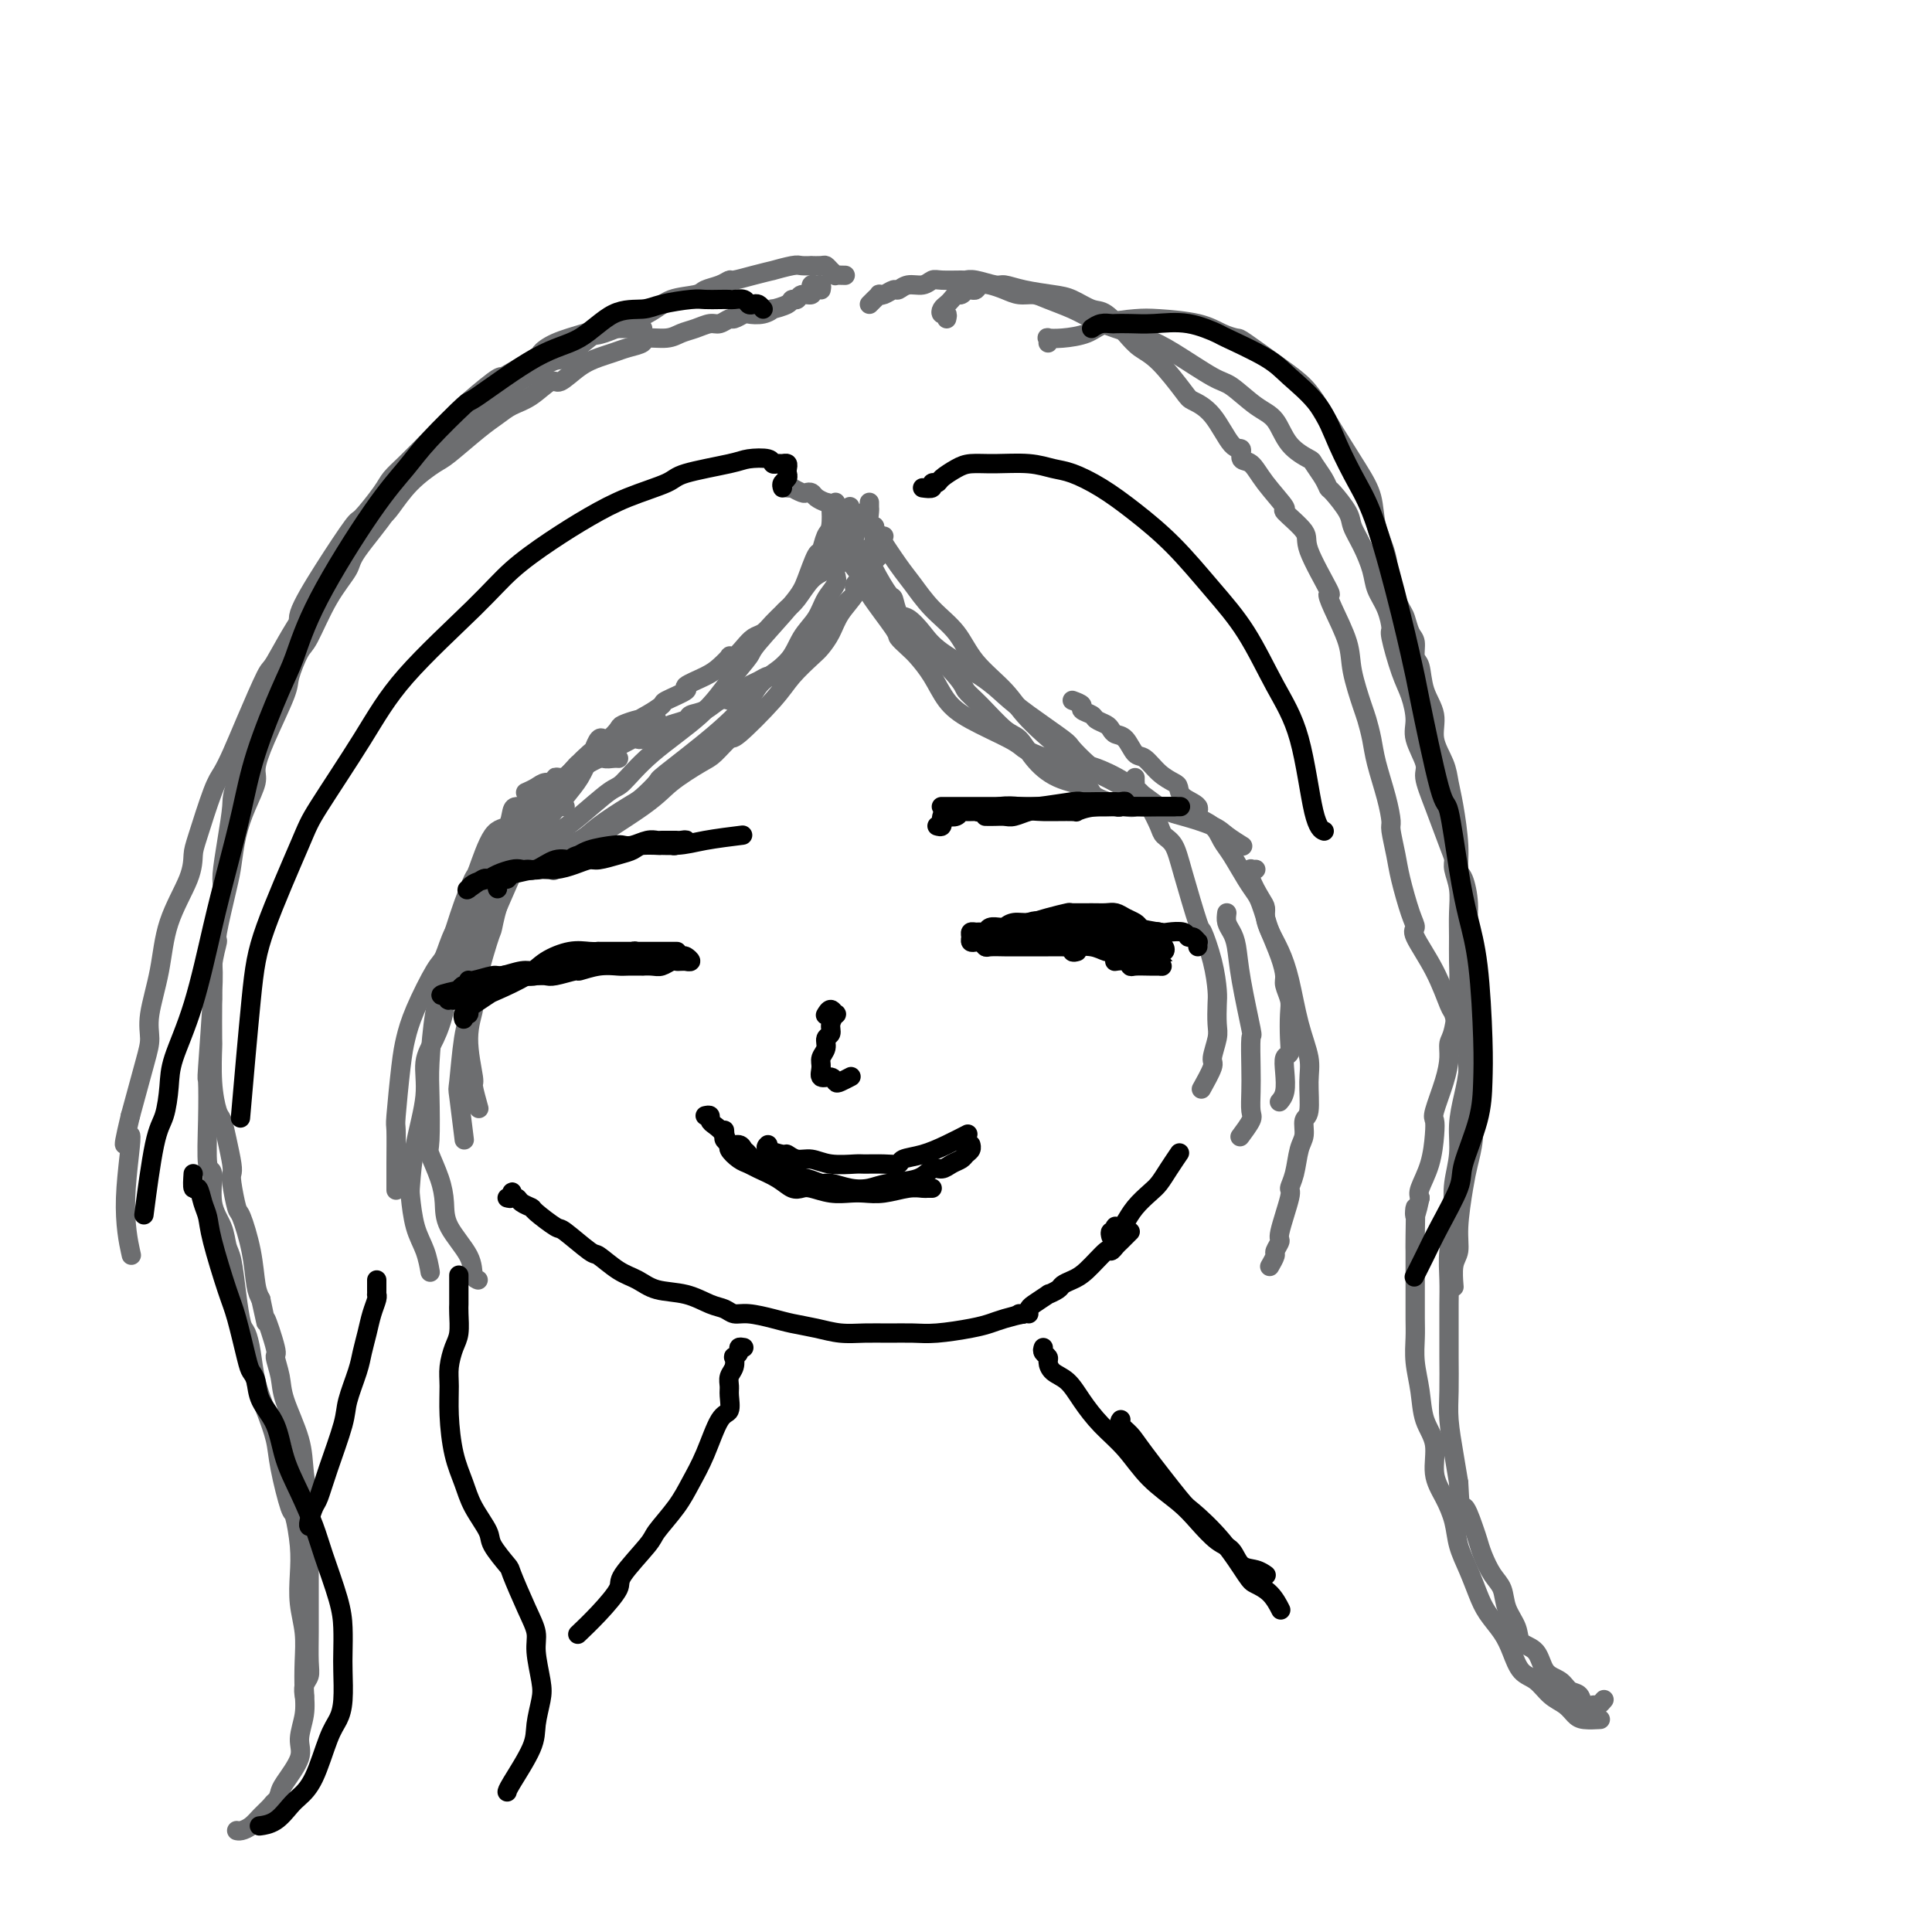 <svg viewBox='0 0 400 400' version='1.1' xmlns='http://www.w3.org/2000/svg' xmlns:xlink='http://www.w3.org/1999/xlink'><g fill='none' stroke='#6D6E70' stroke-width='4' stroke-linecap='round' stroke-linejoin='round'><path d='M183,111c-0.423,-0.091 -0.846,-0.183 -1,0c-0.154,0.183 -0.041,0.640 0,1c0.041,0.360 0.008,0.621 0,1c-0.008,0.379 0.008,0.875 0,1c-0.008,0.125 -0.040,-0.121 0,0c0.040,0.121 0.151,0.610 0,1c-0.151,0.390 -0.565,0.682 -1,1c-0.435,0.318 -0.891,0.663 -1,1c-0.109,0.337 0.128,0.668 0,1c-0.128,0.332 -0.622,0.666 -1,1c-0.378,0.334 -0.640,0.667 -1,1c-0.360,0.333 -0.817,0.667 -1,1c-0.183,0.333 -0.090,0.667 0,1c0.090,0.333 0.179,0.667 0,1c-0.179,0.333 -0.625,0.666 -1,1c-0.375,0.334 -0.681,0.670 -1,1c-0.319,0.330 -0.653,0.656 -1,1c-0.347,0.344 -0.708,0.707 -1,1c-0.292,0.293 -0.515,0.516 -1,1c-0.485,0.484 -1.230,1.230 -2,2c-0.770,0.770 -1.564,1.564 -2,2c-0.436,0.436 -0.515,0.515 -1,1c-0.485,0.485 -1.377,1.378 -2,2c-0.623,0.622 -0.978,0.975 -1,1c-0.022,0.025 0.290,-0.278 0,0c-0.290,0.278 -1.181,1.135 -2,2c-0.819,0.865 -1.567,1.737 -2,2c-0.433,0.263 -0.550,-0.085 -1,0c-0.450,0.085 -1.234,0.601 -2,1c-0.766,0.399 -1.514,0.682 -2,1c-0.486,0.318 -0.710,0.672 -1,1c-0.290,0.328 -0.646,0.631 -1,1c-0.354,0.369 -0.705,0.806 -1,1c-0.295,0.194 -0.536,0.146 -1,0c-0.464,-0.146 -1.153,-0.390 -2,0c-0.847,0.390 -1.851,1.414 -3,2c-1.149,0.586 -2.443,0.734 -3,1c-0.557,0.266 -0.376,0.649 -1,1c-0.624,0.351 -2.051,0.669 -3,1c-0.949,0.331 -1.419,0.676 -2,1c-0.581,0.324 -1.272,0.626 -2,1c-0.728,0.374 -1.494,0.821 -2,1c-0.506,0.179 -0.751,0.089 -1,0c-0.249,-0.089 -0.503,-0.179 -1,0c-0.497,0.179 -1.237,0.626 -2,1c-0.763,0.374 -1.550,0.675 -2,1c-0.450,0.325 -0.564,0.675 -1,1c-0.436,0.325 -1.194,0.626 -2,1c-0.806,0.374 -1.659,0.821 -2,1c-0.341,0.179 -0.171,0.089 0,0'/><path d='M122,158c-6.028,2.681 -2.097,0.383 -1,0c1.097,-0.383 -0.640,1.151 -2,2c-1.360,0.849 -2.342,1.015 -3,1c-0.658,-0.015 -0.993,-0.211 -1,0c-0.007,0.211 0.313,0.827 0,1c-0.313,0.173 -1.259,-0.098 -2,0c-0.741,0.098 -1.276,0.565 -2,1c-0.724,0.435 -1.635,0.839 -2,1c-0.365,0.161 -0.182,0.081 0,0'/><path d='M181,109c0.006,0.206 0.013,0.411 0,1c-0.013,0.589 -0.045,1.561 0,2c0.045,0.439 0.169,0.346 0,1c-0.169,0.654 -0.629,2.054 -1,3c-0.371,0.946 -0.651,1.439 -1,2c-0.349,0.561 -0.765,1.190 -1,2c-0.235,0.810 -0.288,1.801 -1,3c-0.712,1.199 -2.085,2.606 -3,4c-0.915,1.394 -1.374,2.774 -2,4c-0.626,1.226 -1.418,2.298 -2,3c-0.582,0.702 -0.952,1.033 -2,2c-1.048,0.967 -2.774,2.571 -4,4c-1.226,1.429 -1.953,2.685 -4,5c-2.047,2.315 -5.416,5.690 -7,7c-1.584,1.310 -1.384,0.555 -2,1c-0.616,0.445 -2.047,2.091 -3,3c-0.953,0.909 -1.429,1.083 -3,2c-1.571,0.917 -4.236,2.579 -6,4c-1.764,1.421 -2.627,2.602 -6,5c-3.373,2.398 -9.255,6.014 -12,8c-2.745,1.986 -2.355,2.342 -3,3c-0.645,0.658 -2.327,1.616 -3,2c-0.673,0.384 -0.336,0.192 0,0'/><path d='M176,105c-0.030,-0.099 -0.059,-0.197 0,0c0.059,0.197 0.208,0.690 0,1c-0.208,0.310 -0.773,0.438 -1,1c-0.227,0.562 -0.117,1.559 0,2c0.117,0.441 0.241,0.327 0,1c-0.241,0.673 -0.848,2.133 -1,3c-0.152,0.867 0.149,1.140 0,2c-0.149,0.860 -0.749,2.305 -1,3c-0.251,0.695 -0.154,0.638 0,1c0.154,0.362 0.364,1.142 0,2c-0.364,0.858 -1.302,1.794 -2,3c-0.698,1.206 -1.157,2.683 -2,4c-0.843,1.317 -2.071,2.473 -3,4c-0.929,1.527 -1.560,3.425 -3,5c-1.440,1.575 -3.690,2.826 -5,4c-1.310,1.174 -1.681,2.272 -3,4c-1.319,1.728 -3.585,4.085 -7,7c-3.415,2.915 -7.979,6.387 -10,8c-2.021,1.613 -1.501,1.366 -2,2c-0.499,0.634 -2.019,2.149 -3,3c-0.981,0.851 -1.423,1.037 -3,2c-1.577,0.963 -4.289,2.701 -6,4c-1.711,1.299 -2.422,2.157 -4,3c-1.578,0.843 -4.022,1.669 -5,2c-0.978,0.331 -0.489,0.165 0,0'/><path d='M163,101c0.477,0.030 0.954,0.060 1,0c0.046,-0.060 -0.340,-0.209 0,0c0.340,0.209 1.404,0.778 2,1c0.596,0.222 0.724,0.098 1,0c0.276,-0.098 0.702,-0.170 1,0c0.298,0.170 0.469,0.582 1,1c0.531,0.418 1.421,0.841 2,1c0.579,0.159 0.847,0.052 1,1c0.153,0.948 0.192,2.949 0,4c-0.192,1.051 -0.616,1.151 -1,2c-0.384,0.849 -0.727,2.448 -1,3c-0.273,0.552 -0.477,0.057 -1,1c-0.523,0.943 -1.367,3.324 -2,5c-0.633,1.676 -1.056,2.647 -3,5c-1.944,2.353 -5.411,6.087 -7,8c-1.589,1.913 -1.301,2.005 -2,3c-0.699,0.995 -2.386,2.893 -4,5c-1.614,2.107 -3.156,4.423 -6,7c-2.844,2.577 -6.991,5.414 -10,8c-3.009,2.586 -4.881,4.922 -6,6c-1.119,1.078 -1.485,0.898 -3,2c-1.515,1.102 -4.179,3.486 -6,5c-1.821,1.514 -2.800,2.157 -4,3c-1.200,0.843 -2.621,1.886 -4,3c-1.379,1.114 -2.718,2.300 -4,3c-1.282,0.700 -2.509,0.914 -3,1c-0.491,0.086 -0.245,0.043 0,0'/><path d='M173,104c-0.006,0.461 -0.013,0.923 0,1c0.013,0.077 0.044,-0.229 0,0c-0.044,0.229 -0.163,0.995 0,2c0.163,1.005 0.606,2.250 1,3c0.394,0.750 0.737,1.007 1,2c0.263,0.993 0.447,2.723 1,4c0.553,1.277 1.475,2.100 2,3c0.525,0.900 0.654,1.878 2,4c1.346,2.122 3.911,5.388 5,7c1.089,1.612 0.703,1.568 1,2c0.297,0.432 1.278,1.339 2,2c0.722,0.661 1.184,1.076 2,2c0.816,0.924 1.986,2.356 3,4c1.014,1.644 1.871,3.501 3,5c1.129,1.499 2.530,2.639 5,4c2.470,1.361 6.007,2.941 8,4c1.993,1.059 2.440,1.596 3,2c0.560,0.404 1.233,0.676 2,1c0.767,0.324 1.628,0.700 3,1c1.372,0.300 3.254,0.524 5,1c1.746,0.476 3.355,1.205 5,2c1.645,0.795 3.327,1.656 4,2c0.673,0.344 0.336,0.172 0,0'/><path d='M180,104c0.002,0.439 0.004,0.878 0,1c-0.004,0.122 -0.015,-0.073 0,0c0.015,0.073 0.057,0.414 0,1c-0.057,0.586 -0.213,1.416 0,2c0.213,0.584 0.794,0.920 1,1c0.206,0.080 0.038,-0.097 0,0c-0.038,0.097 0.055,0.467 1,2c0.945,1.533 2.743,4.229 4,6c1.257,1.771 1.974,2.619 3,4c1.026,1.381 2.360,3.297 4,5c1.640,1.703 3.586,3.195 5,5c1.414,1.805 2.295,3.925 4,6c1.705,2.075 4.234,4.106 6,6c1.766,1.894 2.771,3.650 5,6c2.229,2.350 5.683,5.295 8,7c2.317,1.705 3.496,2.170 5,3c1.504,0.830 3.331,2.027 5,3c1.669,0.973 3.180,1.724 4,2c0.820,0.276 0.949,0.079 1,0c0.051,-0.079 0.026,-0.039 0,0'/><path d='M172,110c0.437,0.478 0.873,0.955 1,1c0.127,0.045 -0.057,-0.344 0,0c0.057,0.344 0.355,1.421 1,2c0.645,0.579 1.637,0.661 2,1c0.363,0.339 0.096,0.935 1,2c0.904,1.065 2.979,2.598 4,4c1.021,1.402 0.988,2.673 1,3c0.012,0.327 0.068,-0.288 1,1c0.932,1.288 2.740,4.481 4,6c1.260,1.519 1.972,1.363 4,3c2.028,1.637 5.372,5.066 7,7c1.628,1.934 1.540,2.372 2,3c0.460,0.628 1.467,1.446 3,3c1.533,1.554 3.592,3.844 5,5c1.408,1.156 2.165,1.177 3,2c0.835,0.823 1.747,2.449 3,4c1.253,1.551 2.846,3.029 5,4c2.154,0.971 4.868,1.437 6,2c1.132,0.563 0.680,1.223 2,2c1.320,0.777 4.410,1.672 6,2c1.590,0.328 1.680,0.088 2,0c0.320,-0.088 0.869,-0.024 2,0c1.131,0.024 2.843,0.006 4,0c1.157,-0.006 1.759,-0.002 2,0c0.241,0.002 0.120,0.001 0,0'/><path d='M177,114c-0.093,-0.022 -0.186,-0.044 0,0c0.186,0.044 0.652,0.152 1,0c0.348,-0.152 0.579,-0.566 1,0c0.421,0.566 1.032,2.111 2,4c0.968,1.889 2.293,4.122 3,5c0.707,0.878 0.796,0.400 1,1c0.204,0.600 0.522,2.278 1,3c0.478,0.722 1.117,0.489 2,1c0.883,0.511 2.010,1.765 3,3c0.990,1.235 1.842,2.450 4,4c2.158,1.550 5.623,3.435 8,5c2.377,1.565 3.667,2.808 5,4c1.333,1.192 2.710,2.332 5,4c2.290,1.668 5.492,3.865 7,5c1.508,1.135 1.323,1.207 2,2c0.677,0.793 2.215,2.306 3,3c0.785,0.694 0.815,0.570 2,1c1.185,0.430 3.523,1.413 6,3c2.477,1.587 5.092,3.778 7,5c1.908,1.222 3.110,1.476 5,2c1.890,0.524 4.468,1.317 6,2c1.532,0.683 2.019,1.255 3,2c0.981,0.745 2.456,1.662 3,2c0.544,0.338 0.155,0.097 0,0c-0.155,-0.097 -0.078,-0.048 0,0'/><path d='M179,106c0.006,0.342 0.011,0.684 0,1c-0.011,0.316 -0.040,0.608 0,1c0.040,0.392 0.149,0.886 0,1c-0.149,0.114 -0.556,-0.152 -1,0c-0.444,0.152 -0.927,0.722 -1,1c-0.073,0.278 0.262,0.263 0,1c-0.262,0.737 -1.123,2.226 -2,3c-0.877,0.774 -1.771,0.834 -2,1c-0.229,0.166 0.209,0.440 0,1c-0.209,0.560 -1.063,1.406 -2,2c-0.937,0.594 -1.956,0.935 -3,2c-1.044,1.065 -2.114,2.853 -3,4c-0.886,1.147 -1.588,1.655 -2,2c-0.412,0.345 -0.533,0.529 -1,1c-0.467,0.471 -1.280,1.230 -2,2c-0.720,0.770 -1.346,1.552 -2,2c-0.654,0.448 -1.337,0.563 -2,1c-0.663,0.437 -1.308,1.195 -2,2c-0.692,0.805 -1.432,1.657 -2,2c-0.568,0.343 -0.963,0.176 -1,0c-0.037,-0.176 0.285,-0.361 0,0c-0.285,0.361 -1.177,1.266 -2,2c-0.823,0.734 -1.577,1.295 -3,2c-1.423,0.705 -3.515,1.554 -4,2c-0.485,0.446 0.636,0.488 0,1c-0.636,0.512 -3.029,1.494 -4,2c-0.971,0.506 -0.521,0.536 -1,1c-0.479,0.464 -1.889,1.364 -3,2c-1.111,0.636 -1.925,1.010 -3,2c-1.075,0.990 -2.412,2.596 -3,3c-0.588,0.404 -0.427,-0.392 -1,0c-0.573,0.392 -1.878,1.974 -3,3c-1.122,1.026 -2.059,1.497 -3,2c-0.941,0.503 -1.885,1.040 -3,2c-1.115,0.960 -2.400,2.345 -3,3c-0.600,0.655 -0.516,0.581 -1,1c-0.484,0.419 -1.538,1.331 -2,2c-0.462,0.669 -0.333,1.094 -1,2c-0.667,0.906 -2.131,2.292 -3,3c-0.869,0.708 -1.142,0.738 -2,2c-0.858,1.262 -2.302,3.756 -3,5c-0.698,1.244 -0.649,1.237 -1,2c-0.351,0.763 -1.103,2.296 -2,4c-0.897,1.704 -1.938,3.578 -3,5c-1.062,1.422 -2.144,2.393 -3,4c-0.856,1.607 -1.486,3.851 -2,5c-0.514,1.149 -0.912,1.202 -2,3c-1.088,1.798 -2.866,5.341 -4,8c-1.134,2.659 -1.624,4.433 -2,6c-0.376,1.567 -0.637,2.929 -1,6c-0.363,3.071 -0.829,7.853 -1,10c-0.171,2.147 -0.046,1.658 0,3c0.046,1.342 0.012,4.515 0,7c-0.012,2.485 -0.004,4.281 0,5c0.004,0.719 0.002,0.359 0,0'/><path d='M136,149c-0.194,0.002 -0.388,0.004 -1,0c-0.612,-0.004 -1.640,-0.013 -2,0c-0.360,0.013 -0.050,0.049 0,0c0.050,-0.049 -0.161,-0.183 -1,0c-0.839,0.183 -2.308,0.684 -3,1c-0.692,0.316 -0.608,0.447 -1,1c-0.392,0.553 -1.262,1.528 -2,2c-0.738,0.472 -1.345,0.440 -2,1c-0.655,0.560 -1.359,1.712 -2,3c-0.641,1.288 -1.218,2.712 -2,4c-0.782,1.288 -1.767,2.440 -3,4c-1.233,1.560 -2.713,3.529 -4,5c-1.287,1.471 -2.382,2.444 -4,5c-1.618,2.556 -3.761,6.695 -5,9c-1.239,2.305 -1.574,2.775 -2,3c-0.426,0.225 -0.943,0.205 -2,2c-1.057,1.795 -2.655,5.405 -4,8c-1.345,2.595 -2.435,4.174 -3,6c-0.565,1.826 -0.603,3.899 -1,6c-0.397,2.101 -1.154,4.230 -2,6c-0.846,1.770 -1.782,3.181 -2,5c-0.218,1.819 0.283,4.047 0,7c-0.283,2.953 -1.351,6.631 -2,10c-0.649,3.369 -0.878,6.431 -1,8c-0.122,1.569 -0.138,1.647 0,3c0.138,1.353 0.429,3.981 1,6c0.571,2.019 1.423,3.428 2,5c0.577,1.572 0.879,3.306 1,4c0.121,0.694 0.060,0.347 0,0'/><path d='M117,167c-0.861,-0.000 -1.721,-0.000 -2,0c-0.279,0.000 0.025,0.000 0,0c-0.025,-0.000 -0.377,-0.000 -1,0c-0.623,0.000 -1.515,0.001 -2,0c-0.485,-0.001 -0.562,-0.003 -1,0c-0.438,0.003 -1.236,0.012 -2,0c-0.764,-0.012 -1.494,-0.044 -2,0c-0.506,0.044 -0.789,0.165 -1,1c-0.211,0.835 -0.350,2.383 -1,3c-0.650,0.617 -1.811,0.304 -3,2c-1.189,1.696 -2.407,5.400 -3,7c-0.593,1.600 -0.561,1.096 -1,2c-0.439,0.904 -1.350,3.215 -2,5c-0.650,1.785 -1.039,3.043 -2,6c-0.961,2.957 -2.492,7.612 -3,10c-0.508,2.388 0.008,2.511 0,3c-0.008,0.489 -0.540,1.346 -1,4c-0.460,2.654 -0.849,7.104 -1,10c-0.151,2.896 -0.065,4.237 0,7c0.065,2.763 0.108,6.946 0,9c-0.108,2.054 -0.369,1.977 0,3c0.369,1.023 1.366,3.146 2,5c0.634,1.854 0.906,3.439 1,5c0.094,1.561 0.011,3.098 1,5c0.989,1.902 3.048,4.170 4,6c0.952,1.830 0.795,3.224 1,4c0.205,0.776 0.773,0.936 1,1c0.227,0.064 0.114,0.032 0,0'/><path d='M222,145c0.902,0.333 1.803,0.667 2,1c0.197,0.333 -0.312,0.666 0,1c0.312,0.334 1.445,0.667 2,1c0.555,0.333 0.533,0.664 1,1c0.467,0.336 1.424,0.675 2,1c0.576,0.325 0.773,0.634 1,1c0.227,0.366 0.486,0.787 1,1c0.514,0.213 1.283,0.218 2,1c0.717,0.782 1.383,2.341 2,3c0.617,0.659 1.185,0.417 2,1c0.815,0.583 1.877,1.990 3,3c1.123,1.010 2.309,1.622 3,2c0.691,0.378 0.888,0.523 1,1c0.112,0.477 0.137,1.286 1,2c0.863,0.714 2.562,1.333 3,2c0.438,0.667 -0.385,1.382 0,2c0.385,0.618 1.977,1.138 3,2c1.023,0.862 1.478,2.064 2,3c0.522,0.936 1.110,1.605 2,3c0.890,1.395 2.083,3.516 3,5c0.917,1.484 1.559,2.332 2,3c0.441,0.668 0.683,1.156 1,2c0.317,0.844 0.711,2.045 1,3c0.289,0.955 0.474,1.663 1,3c0.526,1.337 1.395,3.304 2,5c0.605,1.696 0.946,3.122 1,4c0.054,0.878 -0.181,1.209 0,2c0.181,0.791 0.777,2.042 1,3c0.223,0.958 0.074,1.624 0,3c-0.074,1.376 -0.071,3.464 0,5c0.071,1.536 0.212,2.520 0,3c-0.212,0.480 -0.775,0.454 -1,1c-0.225,0.546 -0.112,1.662 0,3c0.112,1.338 0.222,2.899 0,4c-0.222,1.101 -0.778,1.743 -1,2c-0.222,0.257 -0.111,0.128 0,0'/><path d='M260,180c-0.437,0.032 -0.873,0.063 -1,0c-0.127,-0.063 0.056,-0.222 0,0c-0.056,0.222 -0.353,0.824 0,2c0.353,1.176 1.354,2.925 2,4c0.646,1.075 0.936,1.476 1,2c0.064,0.524 -0.096,1.170 0,2c0.096,0.830 0.450,1.846 1,3c0.550,1.154 1.296,2.448 2,4c0.704,1.552 1.367,3.362 2,6c0.633,2.638 1.238,6.106 2,9c0.762,2.894 1.683,5.216 2,7c0.317,1.784 0.029,3.031 0,5c-0.029,1.969 0.200,4.659 0,6c-0.200,1.341 -0.828,1.333 -1,2c-0.172,0.667 0.114,2.008 0,3c-0.114,0.992 -0.627,1.636 -1,3c-0.373,1.364 -0.607,3.450 -1,5c-0.393,1.550 -0.947,2.566 -1,3c-0.053,0.434 0.393,0.286 0,2c-0.393,1.714 -1.626,5.290 -2,7c-0.374,1.710 0.110,1.555 0,2c-0.110,0.445 -0.813,1.490 -1,2c-0.187,0.510 0.142,0.483 0,1c-0.142,0.517 -0.755,1.576 -1,2c-0.245,0.424 -0.123,0.212 0,0'/><path d='M254,189c-0.087,0.674 -0.173,1.349 0,2c0.173,0.651 0.607,1.280 1,2c0.393,0.720 0.746,1.532 1,3c0.254,1.468 0.408,3.592 1,7c0.592,3.408 1.622,8.100 2,10c0.378,1.900 0.103,1.007 0,2c-0.103,0.993 -0.035,3.871 0,6c0.035,2.129 0.037,3.510 0,5c-0.037,1.490 -0.113,3.090 0,4c0.113,0.910 0.415,1.130 0,2c-0.415,0.870 -1.547,2.392 -2,3c-0.453,0.608 -0.226,0.304 0,0'/><path d='M235,161c-0.005,0.449 -0.010,0.899 0,1c0.010,0.101 0.034,-0.145 0,0c-0.034,0.145 -0.126,0.683 0,1c0.126,0.317 0.471,0.415 1,1c0.529,0.585 1.243,1.658 2,3c0.757,1.342 1.559,2.953 2,4c0.441,1.047 0.523,1.530 1,2c0.477,0.470 1.350,0.928 2,2c0.650,1.072 1.078,2.759 2,6c0.922,3.241 2.338,8.035 3,10c0.662,1.965 0.569,1.100 1,2c0.431,0.900 1.384,3.565 2,6c0.616,2.435 0.893,4.638 1,6c0.107,1.362 0.045,1.881 0,3c-0.045,1.119 -0.072,2.836 0,4c0.072,1.164 0.243,1.773 0,3c-0.243,1.227 -0.900,3.071 -1,4c-0.100,0.929 0.358,0.942 0,2c-0.358,1.058 -1.531,3.159 -2,4c-0.469,0.841 -0.235,0.420 0,0'/><path d='M129,153c-0.477,-0.001 -0.954,-0.002 -1,0c-0.046,0.002 0.338,0.008 0,0c-0.338,-0.008 -1.397,-0.030 -2,0c-0.603,0.030 -0.751,0.114 -1,0c-0.249,-0.114 -0.599,-0.424 -1,0c-0.401,0.424 -0.852,1.581 -1,2c-0.148,0.419 0.006,0.098 -1,1c-1.006,0.902 -3.172,3.025 -4,4c-0.828,0.975 -0.316,0.802 -1,2c-0.684,1.198 -2.562,3.768 -4,6c-1.438,2.232 -2.435,4.126 -4,7c-1.565,2.874 -3.696,6.728 -5,10c-1.304,3.272 -1.780,5.963 -2,7c-0.220,1.037 -0.184,0.419 -1,3c-0.816,2.581 -2.482,8.362 -3,11c-0.518,2.638 0.114,2.133 0,3c-0.114,0.867 -0.972,3.105 -1,6c-0.028,2.895 0.776,6.446 1,8c0.224,1.554 -0.132,1.111 0,2c0.132,0.889 0.752,3.111 1,4c0.248,0.889 0.124,0.444 0,0'/><path d='M128,157c0.062,0.008 0.123,0.015 0,0c-0.123,-0.015 -0.432,-0.053 -1,0c-0.568,0.053 -1.395,0.195 -2,0c-0.605,-0.195 -0.988,-0.728 -1,-1c-0.012,-0.272 0.349,-0.283 0,0c-0.349,0.283 -1.406,0.859 -2,1c-0.594,0.141 -0.723,-0.152 -1,0c-0.277,0.152 -0.701,0.748 -1,1c-0.299,0.252 -0.475,0.158 -1,1c-0.525,0.842 -1.401,2.618 -2,3c-0.599,0.382 -0.922,-0.632 -2,1c-1.078,1.632 -2.909,5.909 -4,8c-1.091,2.091 -1.440,1.994 -2,3c-0.560,1.006 -1.330,3.113 -3,7c-1.670,3.887 -4.241,9.554 -6,14c-1.759,4.446 -2.707,7.670 -3,10c-0.293,2.330 0.069,3.764 0,5c-0.069,1.236 -0.568,2.273 -1,5c-0.432,2.727 -0.796,7.143 -1,9c-0.204,1.857 -0.247,1.154 0,3c0.247,1.846 0.785,6.242 1,8c0.215,1.758 0.108,0.879 0,0'/><path d='M170,60c0.083,-0.431 0.165,-0.863 0,-1c-0.165,-0.137 -0.578,0.020 -1,0c-0.422,-0.020 -0.852,-0.217 -1,0c-0.148,0.217 -0.014,0.847 0,1c0.014,0.153 -0.091,-0.170 0,0c0.091,0.170 0.378,0.833 0,1c-0.378,0.167 -1.419,-0.161 -2,0c-0.581,0.161 -0.701,0.813 -1,1c-0.299,0.187 -0.778,-0.090 -1,0c-0.222,0.090 -0.186,0.546 -1,1c-0.814,0.454 -2.479,0.905 -3,1c-0.521,0.095 0.102,-0.167 0,0c-0.102,0.167 -0.930,0.762 -2,1c-1.070,0.238 -2.384,0.120 -3,0c-0.616,-0.120 -0.534,-0.243 -1,0c-0.466,0.243 -1.478,0.853 -2,1c-0.522,0.147 -0.552,-0.168 -1,0c-0.448,0.168 -1.315,0.820 -2,1c-0.685,0.180 -1.189,-0.110 -2,0c-0.811,0.110 -1.928,0.621 -3,1c-1.072,0.379 -2.100,0.626 -3,1c-0.900,0.374 -1.672,0.874 -3,1c-1.328,0.126 -3.212,-0.121 -4,0c-0.788,0.121 -0.482,0.611 -1,1c-0.518,0.389 -1.862,0.676 -3,1c-1.138,0.324 -2.071,0.683 -3,1c-0.929,0.317 -1.854,0.592 -3,1c-1.146,0.408 -2.512,0.949 -4,2c-1.488,1.051 -3.097,2.613 -4,3c-0.903,0.387 -1.099,-0.401 -2,0c-0.901,0.401 -2.507,1.992 -4,3c-1.493,1.008 -2.873,1.434 -4,2c-1.127,0.566 -2.002,1.272 -3,2c-0.998,0.728 -2.119,1.476 -4,3c-1.881,1.524 -4.520,3.823 -6,5c-1.480,1.177 -1.800,1.231 -3,2c-1.200,0.769 -3.279,2.252 -5,4c-1.721,1.748 -3.082,3.762 -4,5c-0.918,1.238 -1.391,1.701 -2,2c-0.609,0.299 -1.354,0.435 -3,2c-1.646,1.565 -4.193,4.559 -5,6c-0.807,1.441 0.125,1.328 -1,3c-1.125,1.672 -4.307,5.129 -7,9c-2.693,3.871 -4.896,8.157 -6,10c-1.104,1.843 -1.110,1.243 -2,3c-0.890,1.757 -2.666,5.871 -4,9c-1.334,3.129 -2.228,5.274 -3,7c-0.772,1.726 -1.422,3.035 -2,4c-0.578,0.965 -1.083,1.587 -2,4c-0.917,2.413 -2.248,6.616 -3,9c-0.752,2.384 -0.927,2.948 -1,4c-0.073,1.052 -0.043,2.592 -1,5c-0.957,2.408 -2.899,5.685 -4,9c-1.101,3.315 -1.361,6.667 -2,10c-0.639,3.333 -1.656,6.646 -2,9c-0.344,2.354 -0.016,3.749 0,5c0.016,1.251 -0.281,2.357 -1,5c-0.719,2.643 -1.859,6.821 -3,11'/><path d='M27,231c-2.553,10.659 -0.437,3.805 0,4c0.437,0.195 -0.805,7.437 -1,13c-0.195,5.563 0.659,9.447 1,11c0.341,1.553 0.171,0.777 0,0'/><path d='M175,57c-0.868,-0.022 -1.737,-0.044 -2,0c-0.263,0.044 0.079,0.156 0,0c-0.079,-0.156 -0.580,-0.578 -1,-1c-0.420,-0.422 -0.760,-0.845 -1,-1c-0.240,-0.155 -0.379,-0.043 -1,0c-0.621,0.043 -1.723,0.015 -2,0c-0.277,-0.015 0.272,-0.019 0,0c-0.272,0.019 -1.366,0.060 -2,0c-0.634,-0.060 -0.807,-0.222 -2,0c-1.193,0.222 -3.404,0.829 -4,1c-0.596,0.171 0.424,-0.095 0,0c-0.424,0.095 -2.292,0.550 -4,1c-1.708,0.450 -3.256,0.894 -4,1c-0.744,0.106 -0.685,-0.128 -1,0c-0.315,0.128 -1.005,0.616 -2,1c-0.995,0.384 -2.295,0.664 -3,1c-0.705,0.336 -0.815,0.727 -2,1c-1.185,0.273 -3.446,0.428 -5,1c-1.554,0.572 -2.403,1.561 -5,3c-2.597,1.439 -6.942,3.329 -9,4c-2.058,0.671 -1.829,0.123 -3,1c-1.171,0.877 -3.743,3.179 -5,4c-1.257,0.821 -1.198,0.162 -3,1c-1.802,0.838 -5.466,3.174 -8,5c-2.534,1.826 -3.938,3.140 -5,4c-1.062,0.860 -1.783,1.264 -3,2c-1.217,0.736 -2.930,1.805 -4,3c-1.070,1.195 -1.496,2.517 -2,3c-0.504,0.483 -1.085,0.129 -2,1c-0.915,0.871 -2.165,2.969 -4,5c-1.835,2.031 -4.254,3.995 -5,5c-0.746,1.005 0.183,1.050 -1,3c-1.183,1.950 -4.476,5.804 -6,8c-1.524,2.196 -1.277,2.735 -2,4c-0.723,1.265 -2.414,3.257 -4,6c-1.586,2.743 -3.065,6.238 -4,8c-0.935,1.762 -1.327,1.792 -2,3c-0.673,1.208 -1.629,3.595 -2,5c-0.371,1.405 -0.158,1.827 -1,4c-0.842,2.173 -2.740,6.098 -4,9c-1.260,2.902 -1.882,4.780 -2,6c-0.118,1.220 0.268,1.783 0,3c-0.268,1.217 -1.190,3.087 -2,5c-0.810,1.913 -1.508,3.868 -2,6c-0.492,2.132 -0.777,4.440 -1,6c-0.223,1.560 -0.386,2.370 -1,5c-0.614,2.630 -1.681,7.080 -2,9c-0.319,1.920 0.111,1.311 0,2c-0.111,0.689 -0.761,2.677 -1,5c-0.239,2.323 -0.065,4.983 0,6c0.065,1.017 0.020,0.391 0,2c-0.020,1.609 -0.016,5.451 0,7c0.016,1.549 0.046,0.804 0,2c-0.046,1.196 -0.166,4.334 0,7c0.166,2.666 0.619,4.861 1,6c0.381,1.139 0.690,1.222 1,2c0.310,0.778 0.622,2.251 1,4c0.378,1.749 0.821,3.773 1,5c0.179,1.227 0.093,1.655 0,2c-0.093,0.345 -0.194,0.606 0,2c0.194,1.394 0.682,3.920 1,5c0.318,1.080 0.467,0.712 1,2c0.533,1.288 1.451,4.231 2,7c0.549,2.769 0.728,5.362 1,7c0.272,1.638 0.636,2.319 1,3'/><path d='M54,269c1.648,7.522 0.768,3.828 1,4c0.232,0.172 1.575,4.211 2,6c0.425,1.789 -0.069,1.329 0,2c0.069,0.671 0.702,2.472 1,4c0.298,1.528 0.262,2.783 1,5c0.738,2.217 2.250,5.396 3,8c0.750,2.604 0.737,4.634 1,7c0.263,2.366 0.803,5.069 1,7c0.197,1.931 0.053,3.091 0,4c-0.053,0.909 -0.014,1.566 0,4c0.014,2.434 0.005,6.644 0,9c-0.005,2.356 -0.005,2.857 0,4c0.005,1.143 0.015,2.926 0,5c-0.015,2.074 -0.057,4.437 0,6c0.057,1.563 0.211,2.326 0,3c-0.211,0.674 -0.788,1.258 -1,2c-0.212,0.742 -0.061,1.640 0,2c0.061,0.360 0.030,0.180 0,0'/><path d='M133,68c0.059,0.000 0.117,0.000 0,0c-0.117,-0.000 -0.410,-0.000 -1,0c-0.590,0.000 -1.476,0.000 -2,0c-0.524,-0.000 -0.685,-0.001 -1,0c-0.315,0.001 -0.784,0.002 -1,0c-0.216,-0.002 -0.179,-0.009 -1,0c-0.821,0.009 -2.501,0.034 -3,0c-0.499,-0.034 0.182,-0.127 0,0c-0.182,0.127 -1.229,0.475 -3,1c-1.771,0.525 -4.268,1.227 -6,2c-1.732,0.773 -2.701,1.618 -3,2c-0.299,0.382 0.071,0.301 -1,1c-1.071,0.699 -3.583,2.177 -5,3c-1.417,0.823 -1.740,0.993 -2,1c-0.260,0.007 -0.456,-0.147 -2,1c-1.544,1.147 -4.434,3.595 -6,5c-1.566,1.405 -1.807,1.766 -3,3c-1.193,1.234 -3.339,3.340 -5,5c-1.661,1.660 -2.836,2.872 -4,4c-1.164,1.128 -2.315,2.170 -3,3c-0.685,0.830 -0.903,1.448 -2,3c-1.097,1.552 -3.072,4.038 -4,5c-0.928,0.962 -0.808,0.399 -2,2c-1.192,1.601 -3.694,5.365 -6,9c-2.306,3.635 -4.414,7.139 -5,9c-0.586,1.861 0.351,2.078 0,3c-0.351,0.922 -1.988,2.551 -4,6c-2.012,3.449 -4.398,8.720 -5,11c-0.602,2.280 0.581,1.570 0,4c-0.581,2.430 -2.925,8.000 -4,11c-1.075,3.000 -0.879,3.430 -1,5c-0.121,1.570 -0.558,4.279 -1,7c-0.442,2.721 -0.889,5.455 -1,7c-0.111,1.545 0.115,1.900 0,3c-0.115,1.100 -0.570,2.945 -1,5c-0.430,2.055 -0.833,4.321 -1,6c-0.167,1.679 -0.097,2.773 0,4c0.097,1.227 0.221,2.589 0,7c-0.221,4.411 -0.787,11.870 -1,15c-0.213,3.130 -0.073,1.929 0,3c0.073,1.071 0.079,4.414 0,8c-0.079,3.586 -0.242,7.416 0,9c0.242,1.584 0.891,0.924 1,2c0.109,1.076 -0.322,3.889 0,6c0.322,2.111 1.396,3.522 2,5c0.604,1.478 0.739,3.024 1,4c0.261,0.976 0.647,1.382 1,3c0.353,1.618 0.671,4.448 1,7c0.329,2.552 0.668,4.827 1,6c0.332,1.173 0.656,1.243 1,2c0.344,0.757 0.707,2.200 1,4c0.293,1.800 0.516,3.958 1,6c0.484,2.042 1.229,3.968 2,6c0.771,2.032 1.569,4.170 2,6c0.431,1.830 0.494,3.352 1,6c0.506,2.648 1.455,6.422 2,8c0.545,1.578 0.686,0.959 1,2c0.314,1.041 0.802,3.743 1,6c0.198,2.257 0.105,4.070 0,6c-0.105,1.930 -0.223,3.978 0,6c0.223,2.022 0.787,4.018 1,6c0.213,1.982 0.074,3.949 0,6c-0.074,2.051 -0.083,4.185 0,6c0.083,1.815 0.257,3.312 0,5c-0.257,1.688 -0.945,3.566 -1,5c-0.055,1.434 0.524,2.425 0,4c-0.524,1.575 -2.150,3.736 -3,5c-0.850,1.264 -0.925,1.632 -1,2'/><path d='M58,371c-0.965,2.892 -0.878,2.124 -1,2c-0.122,-0.124 -0.453,0.398 -1,1c-0.547,0.602 -1.310,1.286 -2,2c-0.690,0.714 -1.309,1.459 -2,2c-0.691,0.541 -1.455,0.876 -2,1c-0.545,0.124 -0.870,0.035 -1,0c-0.130,-0.035 -0.065,-0.018 0,0'/><path d='M180,63c0.305,-0.312 0.611,-0.623 1,-1c0.389,-0.377 0.863,-0.818 1,-1c0.137,-0.182 -0.063,-0.105 0,0c0.063,0.105 0.391,0.239 1,0c0.609,-0.239 1.501,-0.853 2,-1c0.499,-0.147 0.607,0.171 1,0c0.393,-0.171 1.072,-0.830 2,-1c0.928,-0.170 2.104,0.151 3,0c0.896,-0.151 1.512,-0.774 2,-1c0.488,-0.226 0.848,-0.057 2,0c1.152,0.057 3.094,0.000 4,0c0.906,-0.000 0.774,0.055 1,0c0.226,-0.055 0.808,-0.222 2,0c1.192,0.222 2.993,0.832 4,1c1.007,0.168 1.221,-0.105 2,0c0.779,0.105 2.122,0.589 4,1c1.878,0.411 4.292,0.750 6,1c1.708,0.250 2.711,0.413 4,1c1.289,0.587 2.863,1.599 4,2c1.137,0.401 1.835,0.191 3,1c1.165,0.809 2.796,2.636 4,4c1.204,1.364 1.980,2.266 3,3c1.020,0.734 2.282,1.301 4,3c1.718,1.699 3.890,4.530 5,6c1.110,1.470 1.157,1.578 2,2c0.843,0.422 2.480,1.158 4,3c1.520,1.842 2.922,4.791 4,6c1.078,1.209 1.832,0.679 2,1c0.168,0.321 -0.250,1.494 0,2c0.250,0.506 1.168,0.345 2,1c0.832,0.655 1.578,2.126 3,4c1.422,1.874 3.521,4.150 4,5c0.479,0.850 -0.660,0.275 0,1c0.660,0.725 3.120,2.750 4,4c0.880,1.250 0.180,1.726 1,4c0.820,2.274 3.160,6.345 4,8c0.840,1.655 0.179,0.895 0,1c-0.179,0.105 0.123,1.076 1,3c0.877,1.924 2.329,4.800 3,7c0.671,2.200 0.560,3.723 1,6c0.440,2.277 1.431,5.307 2,7c0.569,1.693 0.717,2.047 1,3c0.283,0.953 0.702,2.504 1,4c0.298,1.496 0.475,2.938 1,5c0.525,2.062 1.397,4.743 2,7c0.603,2.257 0.939,4.089 1,5c0.061,0.911 -0.151,0.902 0,2c0.151,1.098 0.664,3.302 1,5c0.336,1.698 0.495,2.891 1,5c0.505,2.109 1.358,5.133 2,7c0.642,1.867 1.075,2.578 1,3c-0.075,0.422 -0.658,0.555 0,2c0.658,1.445 2.558,4.202 4,7c1.442,2.798 2.427,5.638 3,7c0.573,1.362 0.735,1.246 1,2c0.265,0.754 0.632,2.377 1,4'/><path d='M302,214c2.017,4.635 2.058,3.722 2,4c-0.058,0.278 -0.215,1.747 0,4c0.215,2.253 0.801,5.292 1,7c0.199,1.708 0.011,2.087 0,3c-0.011,0.913 0.156,2.359 0,4c-0.156,1.641 -0.634,3.477 -1,5c-0.366,1.523 -0.620,2.735 -1,5c-0.380,2.265 -0.886,5.585 -1,8c-0.114,2.415 0.165,3.926 0,5c-0.165,1.074 -0.775,1.712 -1,3c-0.225,1.288 -0.064,3.225 0,4c0.064,0.775 0.032,0.387 0,0'/><path d='M196,66c0.107,-0.446 0.214,-0.893 0,-1c-0.214,-0.107 -0.748,0.125 -1,0c-0.252,-0.125 -0.223,-0.607 0,-1c0.223,-0.393 0.638,-0.698 1,-1c0.362,-0.302 0.671,-0.603 1,-1c0.329,-0.397 0.680,-0.891 1,-1c0.320,-0.109 0.611,0.168 1,0c0.389,-0.168 0.877,-0.781 1,-1c0.123,-0.219 -0.120,-0.045 0,0c0.120,0.045 0.601,-0.038 1,0c0.399,0.038 0.714,0.196 1,0c0.286,-0.196 0.541,-0.747 1,-1c0.459,-0.253 1.121,-0.209 2,0c0.879,0.209 1.974,0.584 3,1c1.026,0.416 1.981,0.874 3,1c1.019,0.126 2.101,-0.079 3,0c0.899,0.079 1.615,0.444 3,1c1.385,0.556 3.440,1.304 5,2c1.560,0.696 2.623,1.339 4,2c1.377,0.661 3.066,1.340 5,2c1.934,0.660 4.113,1.300 6,2c1.887,0.700 3.482,1.459 6,3c2.518,1.541 5.960,3.865 8,5c2.040,1.135 2.676,1.082 4,2c1.324,0.918 3.334,2.808 5,4c1.666,1.192 2.989,1.688 4,3c1.011,1.312 1.710,3.441 3,5c1.290,1.559 3.170,2.548 4,3c0.830,0.452 0.611,0.369 1,1c0.389,0.631 1.385,1.978 2,3c0.615,1.022 0.850,1.721 1,2c0.150,0.279 0.215,0.139 1,1c0.785,0.861 2.289,2.722 3,4c0.711,1.278 0.628,1.972 1,3c0.372,1.028 1.200,2.392 2,4c0.800,1.608 1.572,3.462 2,5c0.428,1.538 0.513,2.760 1,4c0.487,1.240 1.377,2.497 2,4c0.623,1.503 0.980,3.252 1,4c0.020,0.748 -0.298,0.494 0,2c0.298,1.506 1.212,4.770 2,7c0.788,2.230 1.450,3.424 2,5c0.550,1.576 0.989,3.534 1,5c0.011,1.466 -0.407,2.441 0,4c0.407,1.559 1.640,3.702 2,5c0.360,1.298 -0.153,1.750 0,3c0.153,1.250 0.973,3.299 2,6c1.027,2.701 2.261,6.055 3,8c0.739,1.945 0.983,2.480 1,3c0.017,0.520 -0.192,1.026 0,2c0.192,0.974 0.784,2.416 1,4c0.216,1.584 0.055,3.310 0,5c-0.055,1.690 -0.005,3.344 0,5c0.005,1.656 -0.037,3.313 0,5c0.037,1.687 0.152,3.404 0,6c-0.152,2.596 -0.570,6.072 -1,8c-0.430,1.928 -0.872,2.308 -1,3c-0.128,0.692 0.057,1.694 0,3c-0.057,1.306 -0.357,2.914 -1,5c-0.643,2.086 -1.630,4.649 -2,6c-0.370,1.351 -0.124,1.489 0,2c0.124,0.511 0.126,1.395 0,3c-0.126,1.605 -0.380,3.932 -1,6c-0.620,2.068 -1.606,3.877 -2,5c-0.394,1.123 -0.197,1.562 0,2'/><path d='M294,248c-1.464,6.787 -1.124,2.253 -1,2c0.124,-0.253 0.033,3.774 0,6c-0.033,2.226 -0.009,2.651 0,3c0.009,0.349 0.003,0.623 0,2c-0.003,1.377 -0.002,3.858 0,5c0.002,1.142 0.004,0.947 0,2c-0.004,1.053 -0.013,3.355 0,5c0.013,1.645 0.050,2.633 0,4c-0.050,1.367 -0.187,3.113 0,5c0.187,1.887 0.697,3.914 1,6c0.303,2.086 0.400,4.230 1,6c0.600,1.770 1.704,3.165 2,5c0.296,1.835 -0.216,4.110 0,6c0.216,1.890 1.160,3.394 2,5c0.840,1.606 1.575,3.314 2,5c0.425,1.686 0.540,3.350 1,5c0.460,1.650 1.264,3.287 2,5c0.736,1.713 1.404,3.502 2,5c0.596,1.498 1.121,2.704 2,4c0.879,1.296 2.111,2.683 3,4c0.889,1.317 1.435,2.565 2,4c0.565,1.435 1.149,3.056 2,4c0.851,0.944 1.970,1.209 3,2c1.030,0.791 1.972,2.107 3,3c1.028,0.893 2.143,1.364 3,2c0.857,0.636 1.457,1.439 2,2c0.543,0.561 1.031,0.882 2,1c0.969,0.118 2.420,0.034 3,0c0.580,-0.034 0.290,-0.017 0,0'/><path d='M217,71c0.056,-0.418 0.112,-0.837 0,-1c-0.112,-0.163 -0.393,-0.072 0,0c0.393,0.072 1.458,0.124 3,0c1.542,-0.124 3.560,-0.423 5,-1c1.440,-0.577 2.303,-1.430 4,-2c1.697,-0.570 4.227,-0.856 6,-1c1.773,-0.144 2.788,-0.144 5,0c2.212,0.144 5.620,0.432 8,1c2.380,0.568 3.732,1.414 5,2c1.268,0.586 2.450,0.911 3,1c0.550,0.089 0.466,-0.059 2,1c1.534,1.059 4.686,3.325 7,5c2.314,1.675 3.790,2.760 5,4c1.210,1.240 2.154,2.633 3,4c0.846,1.367 1.593,2.706 3,5c1.407,2.294 3.475,5.543 5,8c1.525,2.457 2.506,4.122 3,6c0.494,1.878 0.499,3.968 1,6c0.501,2.032 1.496,4.004 2,6c0.504,1.996 0.517,4.014 1,6c0.483,1.986 1.435,3.940 2,5c0.565,1.060 0.743,1.226 1,2c0.257,0.774 0.592,2.156 1,3c0.408,0.844 0.888,1.152 1,2c0.112,0.848 -0.144,2.238 0,3c0.144,0.762 0.686,0.896 1,2c0.314,1.104 0.399,3.180 1,5c0.601,1.820 1.719,3.386 2,5c0.281,1.614 -0.275,3.277 0,5c0.275,1.723 1.379,3.505 2,5c0.621,1.495 0.757,2.702 1,4c0.243,1.298 0.591,2.688 1,5c0.409,2.312 0.879,5.546 1,8c0.121,2.454 -0.107,4.129 0,5c0.107,0.871 0.551,0.938 1,2c0.449,1.062 0.905,3.120 1,5c0.095,1.880 -0.170,3.583 0,5c0.170,1.417 0.774,2.548 1,4c0.226,1.452 0.075,3.226 0,5c-0.075,1.774 -0.075,3.547 0,5c0.075,1.453 0.226,2.586 0,4c-0.226,1.414 -0.830,3.111 -1,5c-0.170,1.889 0.094,3.971 0,6c-0.094,2.029 -0.547,4.006 -1,6c-0.453,1.994 -0.905,4.006 -1,6c-0.095,1.994 0.167,3.970 0,6c-0.167,2.030 -0.763,4.114 -1,6c-0.237,1.886 -0.116,3.573 0,5c0.116,1.427 0.227,2.594 0,4c-0.227,1.406 -0.793,3.051 -1,5c-0.207,1.949 -0.055,4.201 0,6c0.055,1.799 0.014,3.147 0,5c-0.014,1.853 -0.001,4.213 0,6c0.001,1.787 -0.011,3.001 0,5c0.011,1.999 0.044,4.783 0,7c-0.044,2.217 -0.166,3.866 0,6c0.166,2.134 0.619,4.753 1,7c0.381,2.247 0.691,4.124 1,6'/><path d='M302,307c0.428,8.355 0.499,5.243 1,5c0.501,-0.243 1.434,2.384 2,4c0.566,1.616 0.766,2.220 1,3c0.234,0.780 0.501,1.734 1,3c0.499,1.266 1.231,2.843 2,4c0.769,1.157 1.575,1.893 2,3c0.425,1.107 0.469,2.583 1,4c0.531,1.417 1.550,2.774 2,4c0.450,1.226 0.333,2.322 1,3c0.667,0.678 2.119,0.940 3,2c0.881,1.060 1.191,2.919 2,4c0.809,1.081 2.119,1.386 3,2c0.881,0.614 1.335,1.539 2,2c0.665,0.461 1.541,0.460 2,1c0.459,0.540 0.501,1.623 1,2c0.499,0.377 1.453,0.050 2,0c0.547,-0.050 0.686,0.179 1,0c0.314,-0.179 0.804,-0.765 1,-1c0.196,-0.235 0.098,-0.117 0,0'/></g>
<g fill='none' stroke='#000000' stroke-width='4' stroke-linecap='round' stroke-linejoin='round'><path d='M103,184c-0.085,-0.304 -0.171,-0.607 0,-1c0.171,-0.393 0.598,-0.874 1,-1c0.402,-0.126 0.779,0.104 1,0c0.221,-0.104 0.287,-0.542 1,-1c0.713,-0.458 2.075,-0.935 3,-1c0.925,-0.065 1.413,0.284 3,0c1.587,-0.284 4.273,-1.199 6,-2c1.727,-0.801 2.497,-1.486 4,-2c1.503,-0.514 3.741,-0.856 5,-1c1.259,-0.144 1.541,-0.091 2,0c0.459,0.091 1.096,0.221 2,0c0.904,-0.221 2.074,-0.791 3,-1c0.926,-0.209 1.609,-0.056 2,0c0.391,0.056 0.489,0.014 1,0c0.511,-0.014 1.436,0.000 2,0c0.564,-0.000 0.766,-0.014 1,0c0.234,0.014 0.500,0.056 1,0c0.500,-0.056 1.233,-0.211 1,0c-0.233,0.211 -1.431,0.788 -2,1c-0.569,0.212 -0.508,0.060 -1,0c-0.492,-0.060 -1.537,-0.027 -2,0c-0.463,0.027 -0.344,0.050 -1,0c-0.656,-0.050 -2.086,-0.172 -3,0c-0.914,0.172 -1.311,0.637 -2,1c-0.689,0.363 -1.671,0.623 -3,1c-1.329,0.377 -3.004,0.871 -4,1c-0.996,0.129 -1.311,-0.106 -2,0c-0.689,0.106 -1.752,0.553 -3,1c-1.248,0.447 -2.681,0.893 -4,1c-1.319,0.107 -2.525,-0.125 -4,0c-1.475,0.125 -3.217,0.607 -5,1c-1.783,0.393 -3.605,0.696 -5,1c-1.395,0.304 -2.363,0.610 -3,1c-0.637,0.390 -0.942,0.866 -1,1c-0.058,0.134 0.133,-0.072 0,0c-0.133,0.072 -0.590,0.422 0,0c0.590,-0.422 2.226,-1.616 3,-2c0.774,-0.384 0.685,0.043 1,0c0.315,-0.043 1.035,-0.555 2,-1c0.965,-0.445 2.175,-0.822 3,-1c0.825,-0.178 1.265,-0.156 2,0c0.735,0.156 1.765,0.445 3,0c1.235,-0.445 2.676,-1.626 4,-2c1.324,-0.374 2.531,0.058 3,0c0.469,-0.058 0.200,-0.607 2,-1c1.800,-0.393 5.667,-0.631 8,-1c2.333,-0.369 3.131,-0.870 5,-1c1.869,-0.130 4.810,0.109 7,0c2.190,-0.109 3.628,-0.568 6,-1c2.372,-0.432 5.678,-0.838 7,-1c1.322,-0.162 0.661,-0.081 0,0'/><path d='M194,171c0.424,0.121 0.848,0.242 1,0c0.152,-0.242 0.033,-0.849 0,-1c-0.033,-0.151 0.019,0.152 0,0c-0.019,-0.152 -0.108,-0.759 0,-1c0.108,-0.241 0.415,-0.118 1,0c0.585,0.118 1.450,0.229 2,0c0.550,-0.229 0.786,-0.797 1,-1c0.214,-0.203 0.406,-0.041 1,0c0.594,0.041 1.589,-0.041 2,0c0.411,0.041 0.236,0.203 1,0c0.764,-0.203 2.465,-0.772 4,-1c1.535,-0.228 2.903,-0.114 4,0c1.097,0.114 1.922,0.227 4,0c2.078,-0.227 5.407,-0.793 7,-1c1.593,-0.207 1.449,-0.055 2,0c0.551,0.055 1.799,0.014 3,0c1.201,-0.014 2.357,0.000 3,0c0.643,-0.000 0.773,-0.014 1,0c0.227,0.014 0.553,0.056 1,0c0.447,-0.056 1.017,-0.211 1,0c-0.017,0.211 -0.619,0.789 -1,1c-0.381,0.211 -0.541,0.057 -1,0c-0.459,-0.057 -1.216,-0.015 -2,0c-0.784,0.015 -1.594,0.004 -3,0c-1.406,-0.004 -3.408,-0.001 -4,0c-0.592,0.001 0.225,0.000 0,0c-0.225,-0.000 -1.493,-0.000 -2,0c-0.507,0.000 -0.254,0.000 0,0'/><path d='M198,167c-0.340,0.000 -0.681,0.000 -1,0c-0.319,0.000 -0.617,0.000 -1,0c-0.383,0.000 -0.852,0.000 -1,0c-0.148,0.000 0.025,0.000 0,0c-0.025,0.000 -0.246,0.000 0,0c0.246,0.000 0.961,0.000 2,0c1.039,0.000 2.403,0.000 3,0c0.597,0.000 0.428,0.000 1,0c0.572,0.000 1.884,0.000 3,0c1.116,0.000 2.036,-0.000 3,0c0.964,0.000 1.972,0.000 3,0c1.028,0.000 2.075,0.000 4,0c1.925,0.000 4.729,0.000 7,0c2.271,0.000 4.010,0.000 5,0c0.990,0.000 1.232,-0.000 2,0c0.768,0.000 2.062,-0.000 3,0c0.938,0.000 1.521,-0.000 2,0c0.479,0.000 0.854,-0.000 2,0c1.146,0.000 3.064,-0.000 4,0c0.936,0.000 0.890,-0.000 1,0c0.110,0.000 0.376,-0.000 1,0c0.624,0.000 1.607,-0.000 2,0c0.393,0.000 0.197,0.000 0,0'/><path d='M204,169c0.658,0.008 1.316,0.016 2,0c0.684,-0.016 1.393,-0.057 2,0c0.607,0.057 1.113,0.212 2,0c0.887,-0.212 2.155,-0.793 3,-1c0.845,-0.207 1.268,-0.041 3,0c1.732,0.041 4.773,-0.041 6,0c1.227,0.041 0.641,0.207 1,0c0.359,-0.207 1.662,-0.788 4,-1c2.338,-0.212 5.709,-0.057 8,0c2.291,0.057 3.501,0.015 5,0c1.499,-0.015 3.285,-0.004 4,0c0.715,0.004 0.357,0.002 0,0'/><path d='M96,211c-0.115,-0.449 -0.230,-0.898 0,-1c0.230,-0.102 0.806,0.143 1,0c0.194,-0.143 0.005,-0.674 0,-1c-0.005,-0.326 0.174,-0.447 1,-1c0.826,-0.553 2.300,-1.539 3,-2c0.700,-0.461 0.628,-0.397 2,-1c1.372,-0.603 4.190,-1.874 6,-3c1.810,-1.126 2.612,-2.105 4,-3c1.388,-0.895 3.364,-1.704 5,-2c1.636,-0.296 2.934,-0.079 4,0c1.066,0.079 1.900,0.021 2,0c0.100,-0.021 -0.534,-0.006 0,0c0.534,0.006 2.235,0.002 3,0c0.765,-0.002 0.593,-0.000 1,0c0.407,0.000 1.394,0.000 2,0c0.606,-0.000 0.831,-0.000 1,0c0.169,0.000 0.283,0.000 1,0c0.717,-0.000 2.038,-0.000 3,0c0.962,0.000 1.565,0.000 2,0c0.435,-0.000 0.702,-0.000 1,0c0.298,0.000 0.627,0.000 1,0c0.373,-0.000 0.789,0.000 1,0c0.211,-0.000 0.215,-0.000 0,0c-0.215,0.000 -0.649,0.000 -1,0c-0.351,-0.000 -0.619,-0.000 -1,0c-0.381,0.000 -0.876,0.000 -1,0c-0.124,-0.000 0.121,-0.000 0,0c-0.121,0.000 -0.610,0.000 -1,0c-0.390,-0.000 -0.682,-0.001 -1,0c-0.318,0.001 -0.662,0.004 -1,0c-0.338,-0.004 -0.672,-0.015 -1,0c-0.328,0.015 -0.651,0.057 -1,0c-0.349,-0.057 -0.723,-0.211 -1,0c-0.277,0.211 -0.458,0.788 -1,1c-0.542,0.212 -1.444,0.061 -2,0c-0.556,-0.061 -0.767,-0.031 -1,0c-0.233,0.031 -0.490,0.064 -1,0c-0.510,-0.064 -1.274,-0.223 -2,0c-0.726,0.223 -1.414,0.829 -2,1c-0.586,0.171 -1.071,-0.094 -2,0c-0.929,0.094 -2.301,0.546 -4,1c-1.699,0.454 -3.723,0.910 -5,1c-1.277,0.090 -1.806,-0.187 -3,0c-1.194,0.187 -3.051,0.839 -4,1c-0.949,0.161 -0.989,-0.168 -2,0c-1.011,0.168 -2.992,0.832 -4,1c-1.008,0.168 -1.043,-0.161 -1,0c0.043,0.161 0.166,0.813 0,1c-0.166,0.187 -0.619,-0.089 -1,0c-0.381,0.089 -0.691,0.545 -1,1'/><path d='M95,205c-6.818,1.460 -2.365,1.109 -1,1c1.365,-0.109 -0.360,0.024 -1,0c-0.640,-0.024 -0.196,-0.206 0,0c0.196,0.206 0.146,0.801 0,1c-0.146,0.199 -0.386,0.001 0,0c0.386,-0.001 1.398,0.193 2,0c0.602,-0.193 0.794,-0.773 1,-1c0.206,-0.227 0.426,-0.102 1,0c0.574,0.102 1.502,0.181 2,0c0.498,-0.181 0.567,-0.621 1,-1c0.433,-0.379 1.231,-0.697 2,-1c0.769,-0.303 1.511,-0.592 2,-1c0.489,-0.408 0.727,-0.936 2,-1c1.273,-0.064 3.583,0.337 5,0c1.417,-0.337 1.940,-1.411 4,-2c2.060,-0.589 5.655,-0.694 8,-1c2.345,-0.306 3.439,-0.814 5,-1c1.561,-0.186 3.588,-0.050 5,0c1.412,0.050 2.209,0.012 3,0c0.791,-0.012 1.576,0.000 2,0c0.424,-0.000 0.488,-0.014 1,0c0.512,0.014 1.473,0.056 2,0c0.527,-0.056 0.622,-0.211 1,0c0.378,0.211 1.040,0.789 1,1c-0.040,0.211 -0.783,0.056 -1,0c-0.217,-0.056 0.094,-0.011 0,0c-0.094,0.011 -0.591,-0.011 -1,0c-0.409,0.011 -0.731,0.056 -1,0c-0.269,-0.056 -0.486,-0.211 -1,0c-0.514,0.211 -1.325,0.789 -2,1c-0.675,0.211 -1.215,0.057 -2,0c-0.785,-0.057 -1.815,-0.016 -2,0c-0.185,0.016 0.475,0.008 0,0c-0.475,-0.008 -2.085,-0.017 -3,0c-0.915,0.017 -1.134,0.061 -2,0c-0.866,-0.061 -2.378,-0.227 -4,0c-1.622,0.227 -3.354,0.845 -4,1c-0.646,0.155 -0.205,-0.154 -1,0c-0.795,0.154 -2.825,0.772 -4,1c-1.175,0.228 -1.496,0.065 -2,0c-0.504,-0.065 -1.193,-0.034 -2,0c-0.807,0.034 -1.734,0.069 -3,0c-1.266,-0.069 -2.870,-0.243 -4,0c-1.130,0.243 -1.784,0.901 -2,1c-0.216,0.099 0.008,-0.362 -1,0c-1.008,0.362 -3.247,1.547 -4,2c-0.753,0.453 -0.020,0.174 0,0c0.020,-0.174 -0.674,-0.243 -1,0c-0.326,0.243 -0.283,0.797 0,1c0.283,0.203 0.807,0.055 1,0c0.193,-0.055 0.055,-0.016 0,0c-0.055,0.016 -0.028,0.008 0,0'/><path d='M203,195c0.447,-0.309 0.893,-0.618 1,-1c0.107,-0.382 -0.127,-0.837 0,-1c0.127,-0.163 0.614,-0.034 1,0c0.386,0.034 0.672,-0.029 1,0c0.328,0.029 0.698,0.149 1,0c0.302,-0.149 0.537,-0.565 1,-1c0.463,-0.435 1.154,-0.887 2,-1c0.846,-0.113 1.847,0.113 3,0c1.153,-0.113 2.459,-0.566 4,-1c1.541,-0.434 3.319,-0.849 4,-1c0.681,-0.151 0.265,-0.037 1,0c0.735,0.037 2.620,-0.001 4,0c1.380,0.001 2.253,0.042 3,0c0.747,-0.042 1.366,-0.165 2,0c0.634,0.165 1.282,0.619 2,1c0.718,0.381 1.506,0.690 2,1c0.494,0.310 0.693,0.622 1,1c0.307,0.378 0.722,0.822 1,1c0.278,0.178 0.418,0.089 1,0c0.582,-0.089 1.607,-0.178 2,0c0.393,0.178 0.153,0.622 0,1c-0.153,0.378 -0.221,0.690 0,1c0.221,0.310 0.729,0.619 1,1c0.271,0.381 0.304,0.834 0,1c-0.304,0.166 -0.944,0.045 -1,0c-0.056,-0.045 0.473,-0.012 0,0c-0.473,0.012 -1.946,0.004 -3,0c-1.054,-0.004 -1.687,-0.005 -2,0c-0.313,0.005 -0.304,0.015 -1,0c-0.696,-0.015 -2.097,-0.057 -3,0c-0.903,0.057 -1.308,0.211 -2,0c-0.692,-0.211 -1.672,-0.789 -3,-1c-1.328,-0.211 -3.003,-0.057 -4,0c-0.997,0.057 -1.315,0.015 -2,0c-0.685,-0.015 -1.735,-0.004 -3,0c-1.265,0.004 -2.745,0.002 -4,0c-1.255,-0.002 -2.287,-0.004 -3,0c-0.713,0.004 -1.108,0.015 -2,0c-0.892,-0.015 -2.281,-0.056 -3,0c-0.719,0.056 -0.767,0.208 -1,0c-0.233,-0.208 -0.652,-0.778 -1,-1c-0.348,-0.222 -0.626,-0.098 -1,0c-0.374,0.098 -0.843,0.170 -1,0c-0.157,-0.170 -0.000,-0.580 0,-1c0.000,-0.420 -0.156,-0.848 0,-1c0.156,-0.152 0.623,-0.027 1,0c0.377,0.027 0.665,-0.046 1,0c0.335,0.046 0.717,0.209 1,0c0.283,-0.209 0.465,-0.791 1,-1c0.535,-0.209 1.422,-0.046 2,0c0.578,0.046 0.848,-0.026 1,0c0.152,0.026 0.186,0.150 1,0c0.814,-0.150 2.407,-0.575 4,-1'/><path d='M213,191c1.913,-0.619 1.194,-0.167 2,0c0.806,0.167 3.137,0.047 5,0c1.863,-0.047 3.259,-0.023 4,0c0.741,0.023 0.826,0.045 2,0c1.174,-0.045 3.435,-0.157 5,0c1.565,0.157 2.433,0.582 4,1c1.567,0.418 3.834,0.829 5,1c1.166,0.171 1.230,0.102 2,0c0.770,-0.102 2.245,-0.239 3,0c0.755,0.239 0.791,0.852 1,1c0.209,0.148 0.592,-0.170 1,0c0.408,0.170 0.841,0.829 1,1c0.159,0.171 0.043,-0.146 0,0c-0.043,0.146 -0.012,0.756 0,1c0.012,0.244 0.006,0.122 0,0'/><path d='M209,193c-0.480,0.000 -0.961,0.000 -1,0c-0.039,-0.000 0.363,-0.001 1,0c0.637,0.001 1.508,0.004 2,0c0.492,-0.004 0.604,-0.015 1,0c0.396,0.015 1.078,0.055 3,0c1.922,-0.055 5.086,-0.207 7,0c1.914,0.207 2.578,0.773 3,1c0.422,0.227 0.603,0.116 1,0c0.397,-0.116 1.011,-0.237 2,0c0.989,0.237 2.352,0.832 3,1c0.648,0.168 0.580,-0.092 1,0c0.420,0.092 1.327,0.536 2,1c0.673,0.464 1.114,0.947 2,1c0.886,0.053 2.219,-0.326 3,0c0.781,0.326 1.009,1.355 1,2c-0.009,0.645 -0.256,0.905 0,1c0.256,0.095 1.015,0.025 1,0c-0.015,-0.025 -0.802,-0.006 -1,0c-0.198,0.006 0.194,-0.002 0,0c-0.194,0.002 -0.973,0.015 -2,0c-1.027,-0.015 -2.300,-0.056 -3,0c-0.700,0.056 -0.827,0.211 -1,0c-0.173,-0.211 -0.393,-0.788 -1,-1c-0.607,-0.212 -1.602,-0.061 -2,0c-0.398,0.061 -0.199,0.030 0,0'/><path d='M223,197c-0.438,0.122 -0.877,0.244 -1,0c-0.123,-0.244 0.069,-0.854 0,-1c-0.069,-0.146 -0.400,0.172 -1,0c-0.600,-0.172 -1.470,-0.835 -2,-1c-0.530,-0.165 -0.720,0.166 -1,0c-0.280,-0.166 -0.652,-0.829 -1,-1c-0.348,-0.171 -0.674,0.150 -1,0c-0.326,-0.150 -0.651,-0.772 -1,-1c-0.349,-0.228 -0.721,-0.061 -1,0c-0.279,0.061 -0.464,0.016 0,0c0.464,-0.016 1.578,-0.004 2,0c0.422,0.004 0.151,0.000 1,0c0.849,-0.000 2.816,0.004 4,0c1.184,-0.004 1.585,-0.015 2,0c0.415,0.015 0.844,0.057 2,0c1.156,-0.057 3.039,-0.211 4,0c0.961,0.211 1.001,0.788 2,1c0.999,0.212 2.957,0.058 4,0c1.043,-0.058 1.170,-0.019 1,0c-0.170,0.019 -0.639,0.019 -1,0c-0.361,-0.019 -0.614,-0.058 -1,0c-0.386,0.058 -0.904,0.212 -2,0c-1.096,-0.212 -2.769,-0.789 -4,-1c-1.231,-0.211 -2.020,-0.057 -3,0c-0.980,0.057 -2.150,0.015 -4,0c-1.850,-0.015 -4.380,-0.004 -6,0c-1.620,0.004 -2.329,0.001 -3,0c-0.671,-0.001 -1.304,-0.000 -2,0c-0.696,0.000 -1.457,0.000 -2,0c-0.543,-0.000 -0.870,-0.000 -1,0c-0.130,0.000 -0.065,0.000 0,0'/><path d='M150,234c0.034,0.335 0.067,0.671 0,1c-0.067,0.329 -0.236,0.652 0,1c0.236,0.348 0.876,0.723 1,1c0.124,0.277 -0.270,0.458 0,1c0.270,0.542 1.202,1.445 2,2c0.798,0.555 1.460,0.762 2,1c0.540,0.238 0.958,0.508 2,1c1.042,0.492 2.708,1.207 4,2c1.292,0.793 2.212,1.662 3,2c0.788,0.338 1.445,0.143 2,0c0.555,-0.143 1.007,-0.233 2,0c0.993,0.233 2.527,0.791 4,1c1.473,0.209 2.885,0.070 4,0c1.115,-0.070 1.934,-0.071 3,0c1.066,0.071 2.380,0.215 4,0c1.620,-0.215 3.544,-0.790 5,-1c1.456,-0.210 2.442,-0.056 3,0c0.558,0.056 0.689,0.015 1,0c0.311,-0.015 0.803,-0.004 1,0c0.197,0.004 0.098,0.002 0,0'/><path d='M146,231c0.438,-0.095 0.876,-0.189 1,0c0.124,0.189 -0.065,0.663 0,1c0.065,0.337 0.385,0.539 1,1c0.615,0.461 1.526,1.183 2,2c0.474,0.817 0.510,1.730 1,2c0.490,0.270 1.433,-0.101 2,0c0.567,0.101 0.759,0.675 1,1c0.241,0.325 0.532,0.401 1,1c0.468,0.599 1.112,1.720 2,2c0.888,0.280 2.018,-0.280 3,0c0.982,0.280 1.816,1.399 3,2c1.184,0.601 2.718,0.684 4,1c1.282,0.316 2.311,0.866 3,1c0.689,0.134 1.038,-0.148 2,0c0.962,0.148 2.537,0.725 4,1c1.463,0.275 2.815,0.246 4,0c1.185,-0.246 2.204,-0.710 4,-1c1.796,-0.290 4.369,-0.406 6,-1c1.631,-0.594 2.321,-1.665 3,-2c0.679,-0.335 1.349,0.065 2,0c0.651,-0.065 1.285,-0.596 2,-1c0.715,-0.404 1.512,-0.683 2,-1c0.488,-0.317 0.667,-0.673 1,-1c0.333,-0.327 0.820,-0.627 1,-1c0.180,-0.373 0.051,-0.821 0,-1c-0.051,-0.179 -0.026,-0.090 0,0'/><path d='M159,237c-0.321,0.301 -0.641,0.601 0,1c0.641,0.399 2.245,0.895 3,1c0.755,0.105 0.661,-0.182 1,0c0.339,0.182 1.111,0.833 2,1c0.889,0.167 1.897,-0.152 3,0c1.103,0.152 2.303,0.774 4,1c1.697,0.226 3.891,0.058 5,0c1.109,-0.058 1.131,-0.004 2,0c0.869,0.004 2.584,-0.043 4,0c1.416,0.043 2.534,0.176 3,0c0.466,-0.176 0.280,-0.660 1,-1c0.720,-0.340 2.348,-0.534 4,-1c1.652,-0.466 3.329,-1.202 5,-2c1.671,-0.798 3.334,-1.656 4,-2c0.666,-0.344 0.333,-0.172 0,0'/><path d='M105,248c0.425,0.105 0.849,0.209 1,0c0.151,-0.209 0.028,-0.733 0,-1c-0.028,-0.267 0.039,-0.278 0,0c-0.039,0.278 -0.182,0.846 0,1c0.182,0.154 0.690,-0.105 1,0c0.310,0.105 0.422,0.574 1,1c0.578,0.426 1.623,0.808 2,1c0.377,0.192 0.088,0.192 1,1c0.912,0.808 3.027,2.422 4,3c0.973,0.578 0.805,0.118 2,1c1.195,0.882 3.752,3.105 5,4c1.248,0.895 1.186,0.462 2,1c0.814,0.538 2.504,2.046 4,3c1.496,0.954 2.799,1.355 4,2c1.201,0.645 2.299,1.536 4,2c1.701,0.464 4.004,0.502 6,1c1.996,0.498 3.685,1.457 5,2c1.315,0.543 2.254,0.670 3,1c0.746,0.330 1.297,0.862 2,1c0.703,0.138 1.559,-0.117 3,0c1.441,0.117 3.469,0.606 5,1c1.531,0.394 2.565,0.694 4,1c1.435,0.306 3.272,0.618 5,1c1.728,0.382 3.348,0.835 5,1c1.652,0.165 3.338,0.041 5,0c1.662,-0.041 3.302,0.000 5,0c1.698,-0.000 3.454,-0.041 5,0c1.546,0.041 2.884,0.165 5,0c2.116,-0.165 5.012,-0.619 7,-1c1.988,-0.381 3.069,-0.691 4,-1c0.931,-0.309 1.714,-0.619 3,-1c1.286,-0.381 3.077,-0.833 4,-1c0.923,-0.167 0.978,-0.048 1,0c0.022,0.048 0.011,0.024 0,0'/><path d='M211,272c0.314,0.100 0.629,0.199 1,0c0.371,-0.199 0.800,-0.697 1,-1c0.200,-0.303 0.171,-0.410 1,-1c0.829,-0.590 2.515,-1.664 3,-2c0.485,-0.336 -0.230,0.064 0,0c0.230,-0.064 1.407,-0.593 2,-1c0.593,-0.407 0.603,-0.693 1,-1c0.397,-0.307 1.181,-0.635 2,-1c0.819,-0.365 1.672,-0.766 3,-2c1.328,-1.234 3.129,-3.300 4,-4c0.871,-0.700 0.811,-0.034 1,0c0.189,0.034 0.625,-0.566 1,-1c0.375,-0.434 0.688,-0.704 1,-1c0.312,-0.296 0.622,-0.618 1,-1c0.378,-0.382 0.822,-0.823 1,-1c0.178,-0.177 0.089,-0.088 0,0'/><path d='M230,256c-0.111,-0.453 -0.223,-0.906 0,-1c0.223,-0.094 0.780,0.169 1,0c0.220,-0.169 0.102,-0.772 0,-1c-0.102,-0.228 -0.189,-0.081 0,0c0.189,0.081 0.656,0.097 1,0c0.344,-0.097 0.567,-0.307 1,-1c0.433,-0.693 1.076,-1.867 2,-3c0.924,-1.133 2.129,-2.223 3,-3c0.871,-0.777 1.409,-1.239 2,-2c0.591,-0.761 1.236,-1.820 2,-3c0.764,-1.180 1.647,-2.480 2,-3c0.353,-0.520 0.177,-0.260 0,0'/><path d='M154,279c-0.452,-0.079 -0.905,-0.159 -1,0c-0.095,0.159 0.167,0.556 0,1c-0.167,0.444 -0.763,0.934 -1,1c-0.237,0.066 -0.117,-0.293 0,0c0.117,0.293 0.229,1.238 0,2c-0.229,0.762 -0.799,1.341 -1,2c-0.201,0.659 -0.035,1.399 0,2c0.035,0.601 -0.063,1.062 0,2c0.063,0.938 0.286,2.353 0,3c-0.286,0.647 -1.082,0.527 -2,2c-0.918,1.473 -1.958,4.540 -3,7c-1.042,2.460 -2.088,4.312 -3,6c-0.912,1.688 -1.691,3.212 -3,5c-1.309,1.788 -3.146,3.839 -4,5c-0.854,1.161 -0.723,1.433 -2,3c-1.277,1.567 -3.961,4.431 -5,6c-1.039,1.569 -0.433,1.843 -1,3c-0.567,1.157 -2.306,3.196 -4,5c-1.694,1.804 -3.341,3.373 -4,4c-0.659,0.627 -0.329,0.314 0,0'/><path d='M216,279c-0.116,0.326 -0.232,0.652 0,1c0.232,0.348 0.813,0.717 1,1c0.187,0.283 -0.020,0.479 0,1c0.020,0.521 0.265,1.365 1,2c0.735,0.635 1.958,1.060 3,2c1.042,0.940 1.903,2.393 3,4c1.097,1.607 2.432,3.366 4,5c1.568,1.634 3.371,3.141 5,5c1.629,1.859 3.084,4.068 5,6c1.916,1.932 4.294,3.586 6,5c1.706,1.414 2.739,2.588 4,4c1.261,1.412 2.748,3.062 4,4c1.252,0.938 2.269,1.166 3,2c0.731,0.834 1.175,2.275 2,3c0.825,0.725 2.030,0.734 3,1c0.970,0.266 1.706,0.790 2,1c0.294,0.210 0.147,0.105 0,0'/><path d='M232,294c0.051,-0.067 0.101,-0.133 0,0c-0.101,0.133 -0.354,0.466 0,1c0.354,0.534 1.314,1.269 2,2c0.686,0.731 1.098,1.456 3,4c1.902,2.544 5.296,6.905 7,9c1.704,2.095 1.720,1.925 3,3c1.280,1.075 3.825,3.395 6,6c2.175,2.605 3.981,5.494 5,7c1.019,1.506 1.253,1.631 2,2c0.747,0.369 2.009,0.984 3,2c0.991,1.016 1.712,2.433 2,3c0.288,0.567 0.144,0.283 0,0'/><path d='M162,101c-0.113,-0.334 -0.226,-0.668 0,-1c0.226,-0.332 0.789,-0.663 1,-1c0.211,-0.337 0.068,-0.679 0,-1c-0.068,-0.321 -0.060,-0.621 0,-1c0.060,-0.379 0.174,-0.837 0,-1c-0.174,-0.163 -0.634,-0.030 -1,0c-0.366,0.030 -0.637,-0.042 -1,0c-0.363,0.042 -0.819,0.200 -1,0c-0.181,-0.200 -0.088,-0.756 -1,-1c-0.912,-0.244 -2.828,-0.176 -4,0c-1.172,0.176 -1.598,0.461 -4,1c-2.402,0.539 -6.779,1.332 -9,2c-2.221,0.668 -2.287,1.212 -4,2c-1.713,0.788 -5.072,1.820 -8,3c-2.928,1.180 -5.426,2.510 -8,4c-2.574,1.490 -5.226,3.142 -8,5c-2.774,1.858 -5.671,3.922 -8,6c-2.329,2.078 -4.089,4.169 -8,8c-3.911,3.831 -9.972,9.403 -14,14c-4.028,4.597 -6.023,8.218 -9,13c-2.977,4.782 -6.935,10.725 -9,14c-2.065,3.275 -2.239,3.883 -4,8c-1.761,4.117 -5.111,11.743 -7,17c-1.889,5.257 -2.316,8.146 -3,15c-0.684,6.854 -1.624,17.673 -2,22c-0.376,4.327 -0.188,2.164 0,0'/><path d='M191,101c0.873,0.118 1.746,0.235 2,0c0.254,-0.235 -0.110,-0.823 0,-1c0.110,-0.177 0.694,0.058 1,0c0.306,-0.058 0.335,-0.409 1,-1c0.665,-0.591 1.966,-1.423 3,-2c1.034,-0.577 1.800,-0.899 3,-1c1.200,-0.101 2.832,0.019 5,0c2.168,-0.019 4.870,-0.177 7,0c2.130,0.177 3.687,0.690 5,1c1.313,0.310 2.383,0.418 4,1c1.617,0.582 3.782,1.637 6,3c2.218,1.363 4.490,3.033 7,5c2.510,1.967 5.260,4.232 8,7c2.740,2.768 5.472,6.041 8,9c2.528,2.959 4.853,5.606 7,9c2.147,3.394 4.117,7.537 6,11c1.883,3.463 3.680,6.248 5,11c1.320,4.752 2.163,11.472 3,15c0.837,3.528 1.668,3.865 2,4c0.332,0.135 0.166,0.067 0,0'/><path d='M78,265c0.000,0.341 0.001,0.681 0,1c-0.001,0.319 -0.003,0.615 0,1c0.003,0.385 0.012,0.857 0,1c-0.012,0.143 -0.045,-0.044 0,0c0.045,0.044 0.168,0.319 0,1c-0.168,0.681 -0.627,1.767 -1,3c-0.373,1.233 -0.662,2.611 -1,4c-0.338,1.389 -0.727,2.789 -1,4c-0.273,1.211 -0.430,2.233 -1,4c-0.570,1.767 -1.553,4.278 -2,6c-0.447,1.722 -0.358,2.654 -1,5c-0.642,2.346 -2.014,6.107 -3,9c-0.986,2.893 -1.585,4.919 -2,6c-0.415,1.081 -0.647,1.218 -1,2c-0.353,0.782 -0.826,2.211 -1,3c-0.174,0.789 -0.050,0.940 0,1c0.050,0.060 0.025,0.030 0,0'/><path d='M171,210c-0.085,0.147 -0.171,0.294 0,0c0.171,-0.294 0.597,-1.028 1,-1c0.403,0.028 0.783,0.819 1,1c0.217,0.181 0.269,-0.247 0,0c-0.269,0.247 -0.861,1.168 -1,2c-0.139,0.832 0.173,1.573 0,2c-0.173,0.427 -0.833,0.539 -1,1c-0.167,0.461 0.158,1.271 0,2c-0.158,0.729 -0.799,1.376 -1,2c-0.201,0.624 0.039,1.226 0,2c-0.039,0.774 -0.357,1.720 0,2c0.357,0.280 1.388,-0.107 2,0c0.612,0.107 0.803,0.709 1,1c0.197,0.291 0.399,0.271 1,0c0.601,-0.271 1.600,-0.792 2,-1c0.400,-0.208 0.200,-0.104 0,0'/><path d='M158,64c-0.336,-0.415 -0.671,-0.829 -1,-1c-0.329,-0.171 -0.651,-0.098 -1,0c-0.349,0.098 -0.725,0.222 -1,0c-0.275,-0.222 -0.447,-0.791 -1,-1c-0.553,-0.209 -1.485,-0.057 -2,0c-0.515,0.057 -0.613,0.018 -1,0c-0.387,-0.018 -1.063,-0.015 -2,0c-0.937,0.015 -2.135,0.042 -3,0c-0.865,-0.042 -1.397,-0.152 -3,0c-1.603,0.152 -4.276,0.566 -6,1c-1.724,0.434 -2.498,0.888 -4,1c-1.502,0.112 -3.731,-0.120 -6,1c-2.269,1.120 -4.578,3.590 -7,5c-2.422,1.410 -4.957,1.761 -9,4c-4.043,2.239 -9.593,6.366 -12,8c-2.407,1.634 -1.669,0.774 -3,2c-1.331,1.226 -4.730,4.536 -7,7c-2.270,2.464 -3.410,4.080 -5,6c-1.590,1.920 -3.630,4.144 -7,9c-3.370,4.856 -8.071,12.345 -11,18c-2.929,5.655 -4.086,9.478 -5,12c-0.914,2.522 -1.584,3.744 -3,7c-1.416,3.256 -3.578,8.548 -5,13c-1.422,4.452 -2.104,8.066 -3,12c-0.896,3.934 -2.005,8.188 -3,12c-0.995,3.812 -1.877,7.181 -3,12c-1.123,4.819 -2.489,11.087 -4,16c-1.511,4.913 -3.169,8.471 -4,11c-0.831,2.529 -0.836,4.028 -1,6c-0.164,1.972 -0.487,4.415 -1,6c-0.513,1.585 -1.215,2.311 -2,6c-0.785,3.689 -1.653,10.340 -2,13c-0.347,2.660 -0.174,1.330 0,0'/><path d='M226,68c0.632,-0.422 1.265,-0.845 2,-1c0.735,-0.155 1.573,-0.044 2,0c0.427,0.044 0.445,0.019 1,0c0.555,-0.019 1.648,-0.033 3,0c1.352,0.033 2.963,0.112 5,0c2.037,-0.112 4.499,-0.415 7,0c2.501,0.415 5.040,1.550 6,2c0.960,0.450 0.342,0.217 2,1c1.658,0.783 5.591,2.581 8,4c2.409,1.419 3.294,2.459 5,4c1.706,1.541 4.235,3.585 6,6c1.765,2.415 2.768,5.203 4,8c1.232,2.797 2.694,5.605 4,8c1.306,2.395 2.454,4.378 4,9c1.546,4.622 3.488,11.884 5,18c1.512,6.116 2.593,11.087 3,13c0.407,1.913 0.139,0.767 1,5c0.861,4.233 2.850,13.845 4,18c1.150,4.155 1.461,2.854 2,5c0.539,2.146 1.308,7.741 2,12c0.692,4.259 1.309,7.184 2,10c0.691,2.816 1.456,5.524 2,10c0.544,4.476 0.867,10.721 1,15c0.133,4.279 0.076,6.594 0,9c-0.076,2.406 -0.169,4.905 -1,8c-0.831,3.095 -2.398,6.788 -3,9c-0.602,2.212 -0.239,2.944 -1,5c-0.761,2.056 -2.647,5.438 -4,8c-1.353,2.562 -2.172,4.305 -3,6c-0.828,1.695 -1.665,3.341 -2,4c-0.335,0.659 -0.167,0.329 0,0'/><path d='M40,243c-0.090,1.340 -0.181,2.681 0,3c0.181,0.319 0.633,-0.382 1,0c0.367,0.382 0.650,1.847 1,3c0.350,1.153 0.766,1.993 1,3c0.234,1.007 0.286,2.181 1,5c0.714,2.819 2.090,7.282 3,10c0.910,2.718 1.355,3.693 2,6c0.645,2.307 1.489,5.948 2,8c0.511,2.052 0.688,2.514 1,3c0.312,0.486 0.758,0.994 1,2c0.242,1.006 0.281,2.509 1,4c0.719,1.491 2.117,2.971 3,5c0.883,2.029 1.252,4.607 2,7c0.748,2.393 1.875,4.599 3,7c1.125,2.401 2.249,4.995 3,7c0.751,2.005 1.129,3.419 2,6c0.871,2.581 2.234,6.329 3,9c0.766,2.671 0.935,4.266 1,6c0.065,1.734 0.026,3.607 0,5c-0.026,1.393 -0.040,2.305 0,4c0.040,1.695 0.134,4.173 0,6c-0.134,1.827 -0.496,3.002 -1,4c-0.504,0.998 -1.148,1.819 -2,4c-0.852,2.181 -1.910,5.723 -3,8c-1.090,2.277 -2.212,3.290 -3,4c-0.788,0.710 -1.242,1.118 -2,2c-0.758,0.882 -1.819,2.237 -3,3c-1.181,0.763 -2.480,0.932 -3,1c-0.520,0.068 -0.260,0.034 0,0'/><path d='M95,264c0.000,0.220 0.000,0.440 0,1c-0.000,0.560 -0.000,1.461 0,2c0.000,0.539 0.001,0.718 0,1c-0.001,0.282 -0.003,0.668 0,1c0.003,0.332 0.011,0.609 0,1c-0.011,0.391 -0.041,0.896 0,2c0.041,1.104 0.154,2.805 0,4c-0.154,1.195 -0.575,1.883 -1,3c-0.425,1.117 -0.854,2.664 -1,4c-0.146,1.336 -0.010,2.459 0,4c0.010,1.541 -0.105,3.498 0,6c0.105,2.502 0.432,5.550 1,8c0.568,2.450 1.379,4.303 2,6c0.621,1.697 1.054,3.237 2,5c0.946,1.763 2.406,3.748 3,5c0.594,1.252 0.321,1.770 1,3c0.679,1.230 2.311,3.173 3,4c0.689,0.827 0.437,0.539 1,2c0.563,1.461 1.942,4.672 3,7c1.058,2.328 1.796,3.774 2,5c0.204,1.226 -0.128,2.232 0,4c0.128,1.768 0.714,4.298 1,6c0.286,1.702 0.273,2.575 0,4c-0.273,1.425 -0.805,3.401 -1,5c-0.195,1.599 -0.052,2.820 -1,5c-0.948,2.180 -2.986,5.318 -4,7c-1.014,1.682 -1.004,1.909 -1,2c0.004,0.091 0.002,0.045 0,0'/></g>
</svg>